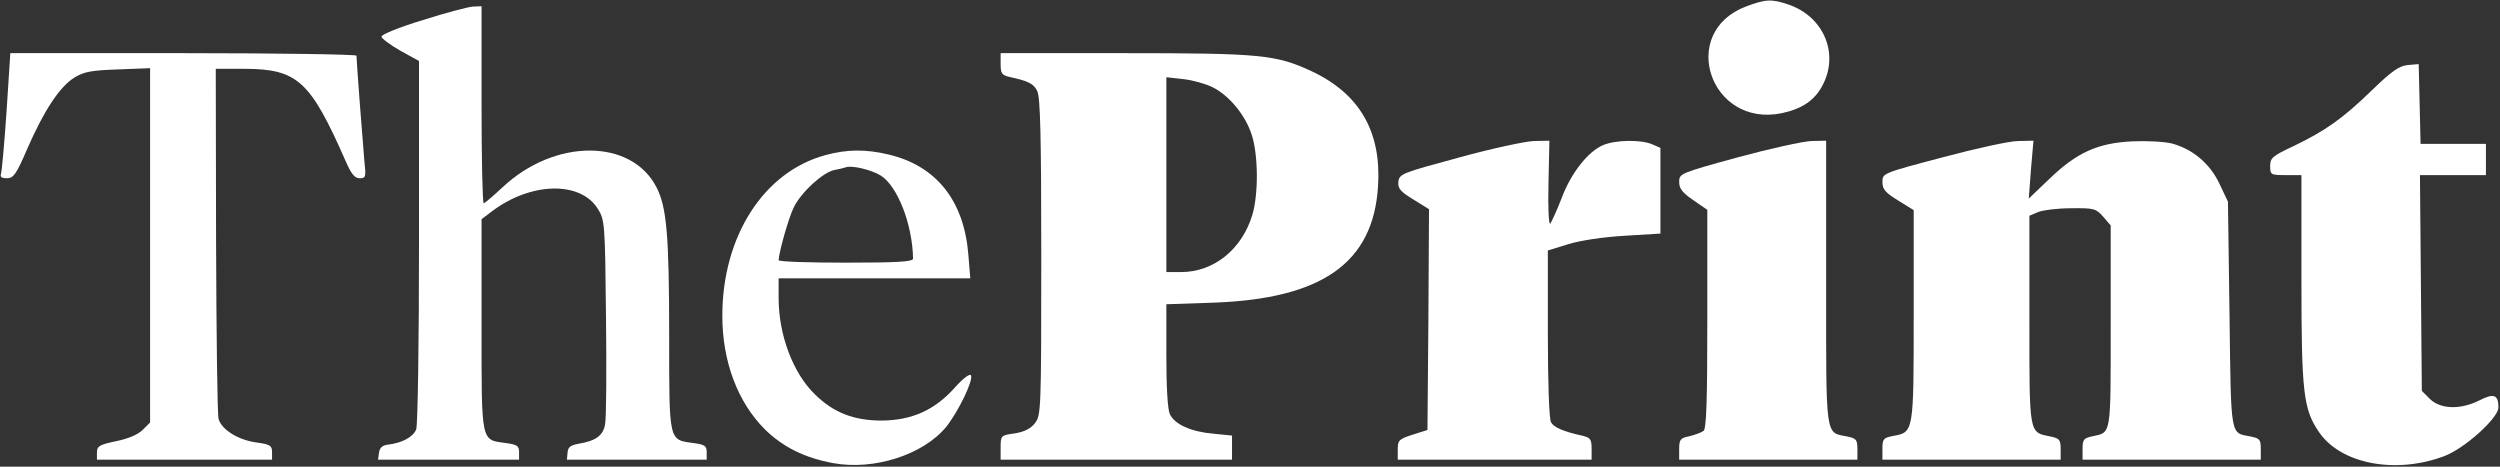 <svg width="1066" height="199" viewBox="0 0 1066 199" fill="none" xmlns="http://www.w3.org/2000/svg">
<rect x="0" y="0" width="1066" height="199" fill="#333333" stroke="none"/>
<path d="M744.4 2.8C715.467 13.867 729.2 54.533 759.733 48.267C768.533 46.4 774 42.666 777.333 36C784.133 22.666 777.6 7.2 762.8 2C755.333 -0.533 752.933 -0.4 744.4 2.8Z" fill="white"/>
<path d="M180.4 8.533C170.667 11.467 162.667 14.667 162.667 15.6C162.667 16.4 166.267 19.067 170.667 21.6L178.667 26V102.933C178.667 146.267 178.133 181.2 177.467 183.067C176.267 186.267 171.467 188.933 165.333 189.6C163.067 189.867 161.867 190.933 161.6 193.067L161.2 196H191.2H221.333V192.8C221.333 190.133 220.533 189.6 215.867 188.933C204.933 187.467 205.333 189.467 205.333 138.533V93.467L209.733 90.133C226.267 77.6 247.467 77.067 254.933 89.067C257.867 93.867 258 94.933 258.4 135.333C258.667 158 258.533 178.533 258 180.933C257.2 185.733 254 188 246.8 189.2C243.2 189.867 242.133 190.667 242 193.067L241.733 196H271.6H301.333V192.8C301.333 190.133 300.533 189.6 295.867 188.933C285.067 187.467 285.333 188.933 285.333 142.8C285.333 100.4 284.267 88.4 280 80C269.333 58.933 236.4 58.933 214.133 80C210.267 83.6 206.667 86.667 206.267 86.667C205.733 86.667 205.333 67.733 205.333 44.667V2.667L201.733 2.8C199.6 2.933 190 5.467 180.4 8.533Z" fill="white"/>
<path d="M2.8 47.467C1.867 61.067 0.8 73.067 0.4 74.133C-1.78727e-05 75.467 0.667 76 2.933 76C5.733 76 6.933 74.4 11.733 63.2C18.8 47.067 25.467 36.933 31.733 33.067C35.867 30.533 39.067 30 50.267 29.6L64 29.067V104.533V180.133L60.8 183.333C58.8 185.333 54.667 187.067 49.467 188.133C42.4 189.6 41.333 190.267 41.333 192.933V196H78.667H116V192.8C116 190 115.2 189.467 109.333 188.667C101.467 187.6 94.533 183.2 93.2 178.667C92.667 176.8 92.267 142.533 92.133 102.267L92 29.333H104.4C126.8 29.467 132.267 34.4 147.2 68.267C149.733 74.133 151.2 76 153.333 76C156 76 156.133 75.467 155.333 68.267C154.667 60.8 152 25.867 152 23.733C152 23.2 118.8 22.667 78.267 22.667H4.4L2.8 47.467Z" fill="white"/>
<path d="M426.667 27.333C426.667 31.333 427.2 32 430.4 32.8C438.533 34.533 440.8 35.733 442.267 38.8C443.6 41.2 444 58.533 444 109.467C444 175.333 443.867 177.067 441.333 180.4C439.467 182.8 436.8 184.133 432.667 184.8C426.8 185.6 426.667 185.733 426.667 190.8V196H476H525.333V190.8V185.733L517.467 184.933C507.867 184.133 500.8 180.933 498.8 176.533C497.867 174.533 497.333 164.933 497.333 151.467V129.733L517.067 129.067C563.733 127.467 585.6 112.133 587.6 79.333C589.067 56.133 579.733 40 559.333 30.4C544.133 23.333 537.733 22.667 479.733 22.667H426.667V27.333ZM517.067 37.2C524.267 40.8 531.067 49.2 533.733 57.467C536.533 66 536.667 82.667 534 91.6C529.6 106.267 517.6 116 503.733 116H497.333V74.533V32.933L504.533 33.733C508.4 34.133 514.133 35.733 517.067 37.2Z" fill="white"/>
<path d="M1026.67 27.733C1022.93 28.134 1019.87 30.267 1011.33 38.533C998.8 50.667 991.6 55.733 978 62.267C968.933 66.534 968 67.334 968 70.8C968 74.534 968.267 74.667 974.667 74.667H981.333V119.067C981.333 167.6 982.133 174.533 988.933 184.4C998.267 197.867 1021.47 202.267 1042.13 194.533C1050.8 191.333 1065.33 178.267 1065.33 173.733C1065.33 168.267 1063.33 167.6 1057.33 170.667C1049.2 174.8 1040.67 174.533 1036.13 170.133L1032.67 166.667L1032.27 120.667L1031.87 74.667H1046H1060V68V61.334H1046H1032.13L1031.73 44.267L1031.33 27.334L1026.67 27.733Z" fill="white"/>
<path d="M622 67.2C597.867 73.733 596.667 74.133 596.267 77.467C596 80.267 596.933 81.6 602.667 85.067L609.333 89.2L609.067 136.267L608.667 183.333L602.4 185.333C596.533 187.2 596 187.733 596 191.6V196H637.333H678.667V191.333C678.667 187.333 678.133 186.667 675.067 185.867C666.533 184 662.533 182.267 661.333 180C660.533 178.533 660 162.933 660 142.133V106.8L668.667 104.133C673.733 102.533 683.6 101.067 692.667 100.533L708 99.6V81.333V63.067L704.667 61.6C700 59.467 688.933 59.6 683.6 61.867C677.2 64.533 669.867 73.733 665.867 84.533C663.867 89.733 661.6 94.533 661.067 95.333C660.4 96.133 660 88.933 660.267 78.267L660.667 60L654 60.133C650.4 60.267 636 63.333 622 67.2Z" fill="white"/>
<path d="M741.067 67.067C716.267 73.867 716 74 716 77.6C716 80.4 717.333 82.133 722 85.333L728 89.467V135.867C728 171.467 727.6 182.667 726.4 183.733C725.467 184.4 722.667 185.467 720.4 186C716.533 186.8 716 187.333 716 191.467V196H754H792V191.467C792 187.467 791.467 186.933 787.733 186.133C778.133 184.267 778.667 187.733 778.667 120.4V60L772.4 60.133C768.8 60.267 754.8 63.333 741.067 67.067Z" fill="white"/>
<path d="M828.4 67.067C802.667 73.867 802.667 73.867 802.667 77.6C802.667 80.667 803.867 82.133 809.333 85.467L816 89.6V134.533C816 184.4 816 184.267 807.333 185.867C803.067 186.667 802.667 187.2 802.667 191.333V196H840.667H878.667V191.467C878.667 187.467 878.133 186.933 874.4 186.133C865.067 184.267 865.333 185.867 865.333 136.4V92L869.067 90.4C871.067 89.6 877.333 88.8 883.067 88.8C892.933 88.667 893.733 88.933 896.8 92.4L900 96.133V139.2C900 186 900.267 184.267 892.4 186C888.533 186.8 888 187.333 888 191.467V196H926H964V191.467C964 187.467 963.6 186.933 959.733 186.133C950.933 184.4 951.333 187.467 950.667 134.4L950 86L946.4 78.4C942.4 69.867 935.067 63.6 926.133 61.2C923.067 60.4 915.6 60 909.333 60.267C894.533 60.933 885.467 65.067 873.867 76.267L865.067 84.667L866 72.267L867.067 60L860.533 60.133C856.933 60.133 842.4 63.333 828.4 67.067Z" fill="white"/>
<path d="M352 66.133C325.733 73.2 308 100.667 308 134.667C308 154.133 314.533 171.467 326.133 183.067C333.867 190.667 343.067 195.2 355.2 197.467C372.533 200.667 393.6 194 403.467 182C408.667 175.467 415.2 162 414 160C413.467 159.2 410.533 161.467 407.2 165.2C398.533 174.933 388.8 179.2 376 179.333C364.133 179.333 355.467 176 347.6 168.267C338.133 159.2 332 142.8 332 127.067V118.667H372.8H413.733L412.933 108.933C411.2 85.733 399.333 70.667 378.8 65.867C369.333 63.6 361.2 63.6 352 66.133ZM375.467 74.8C382.667 79.2 389.067 95.6 389.333 110.267C389.333 111.6 382.667 112 360.667 112C344.933 112 332 111.6 332 110.933C332.133 107.467 336.4 92.4 338.533 88.267C341.733 81.867 350.8 73.6 355.6 72.533C357.733 72.133 360 71.6 360.667 71.333C363.333 70.4 371.467 72.4 375.467 74.8Z" fill="white"/>
</svg>
